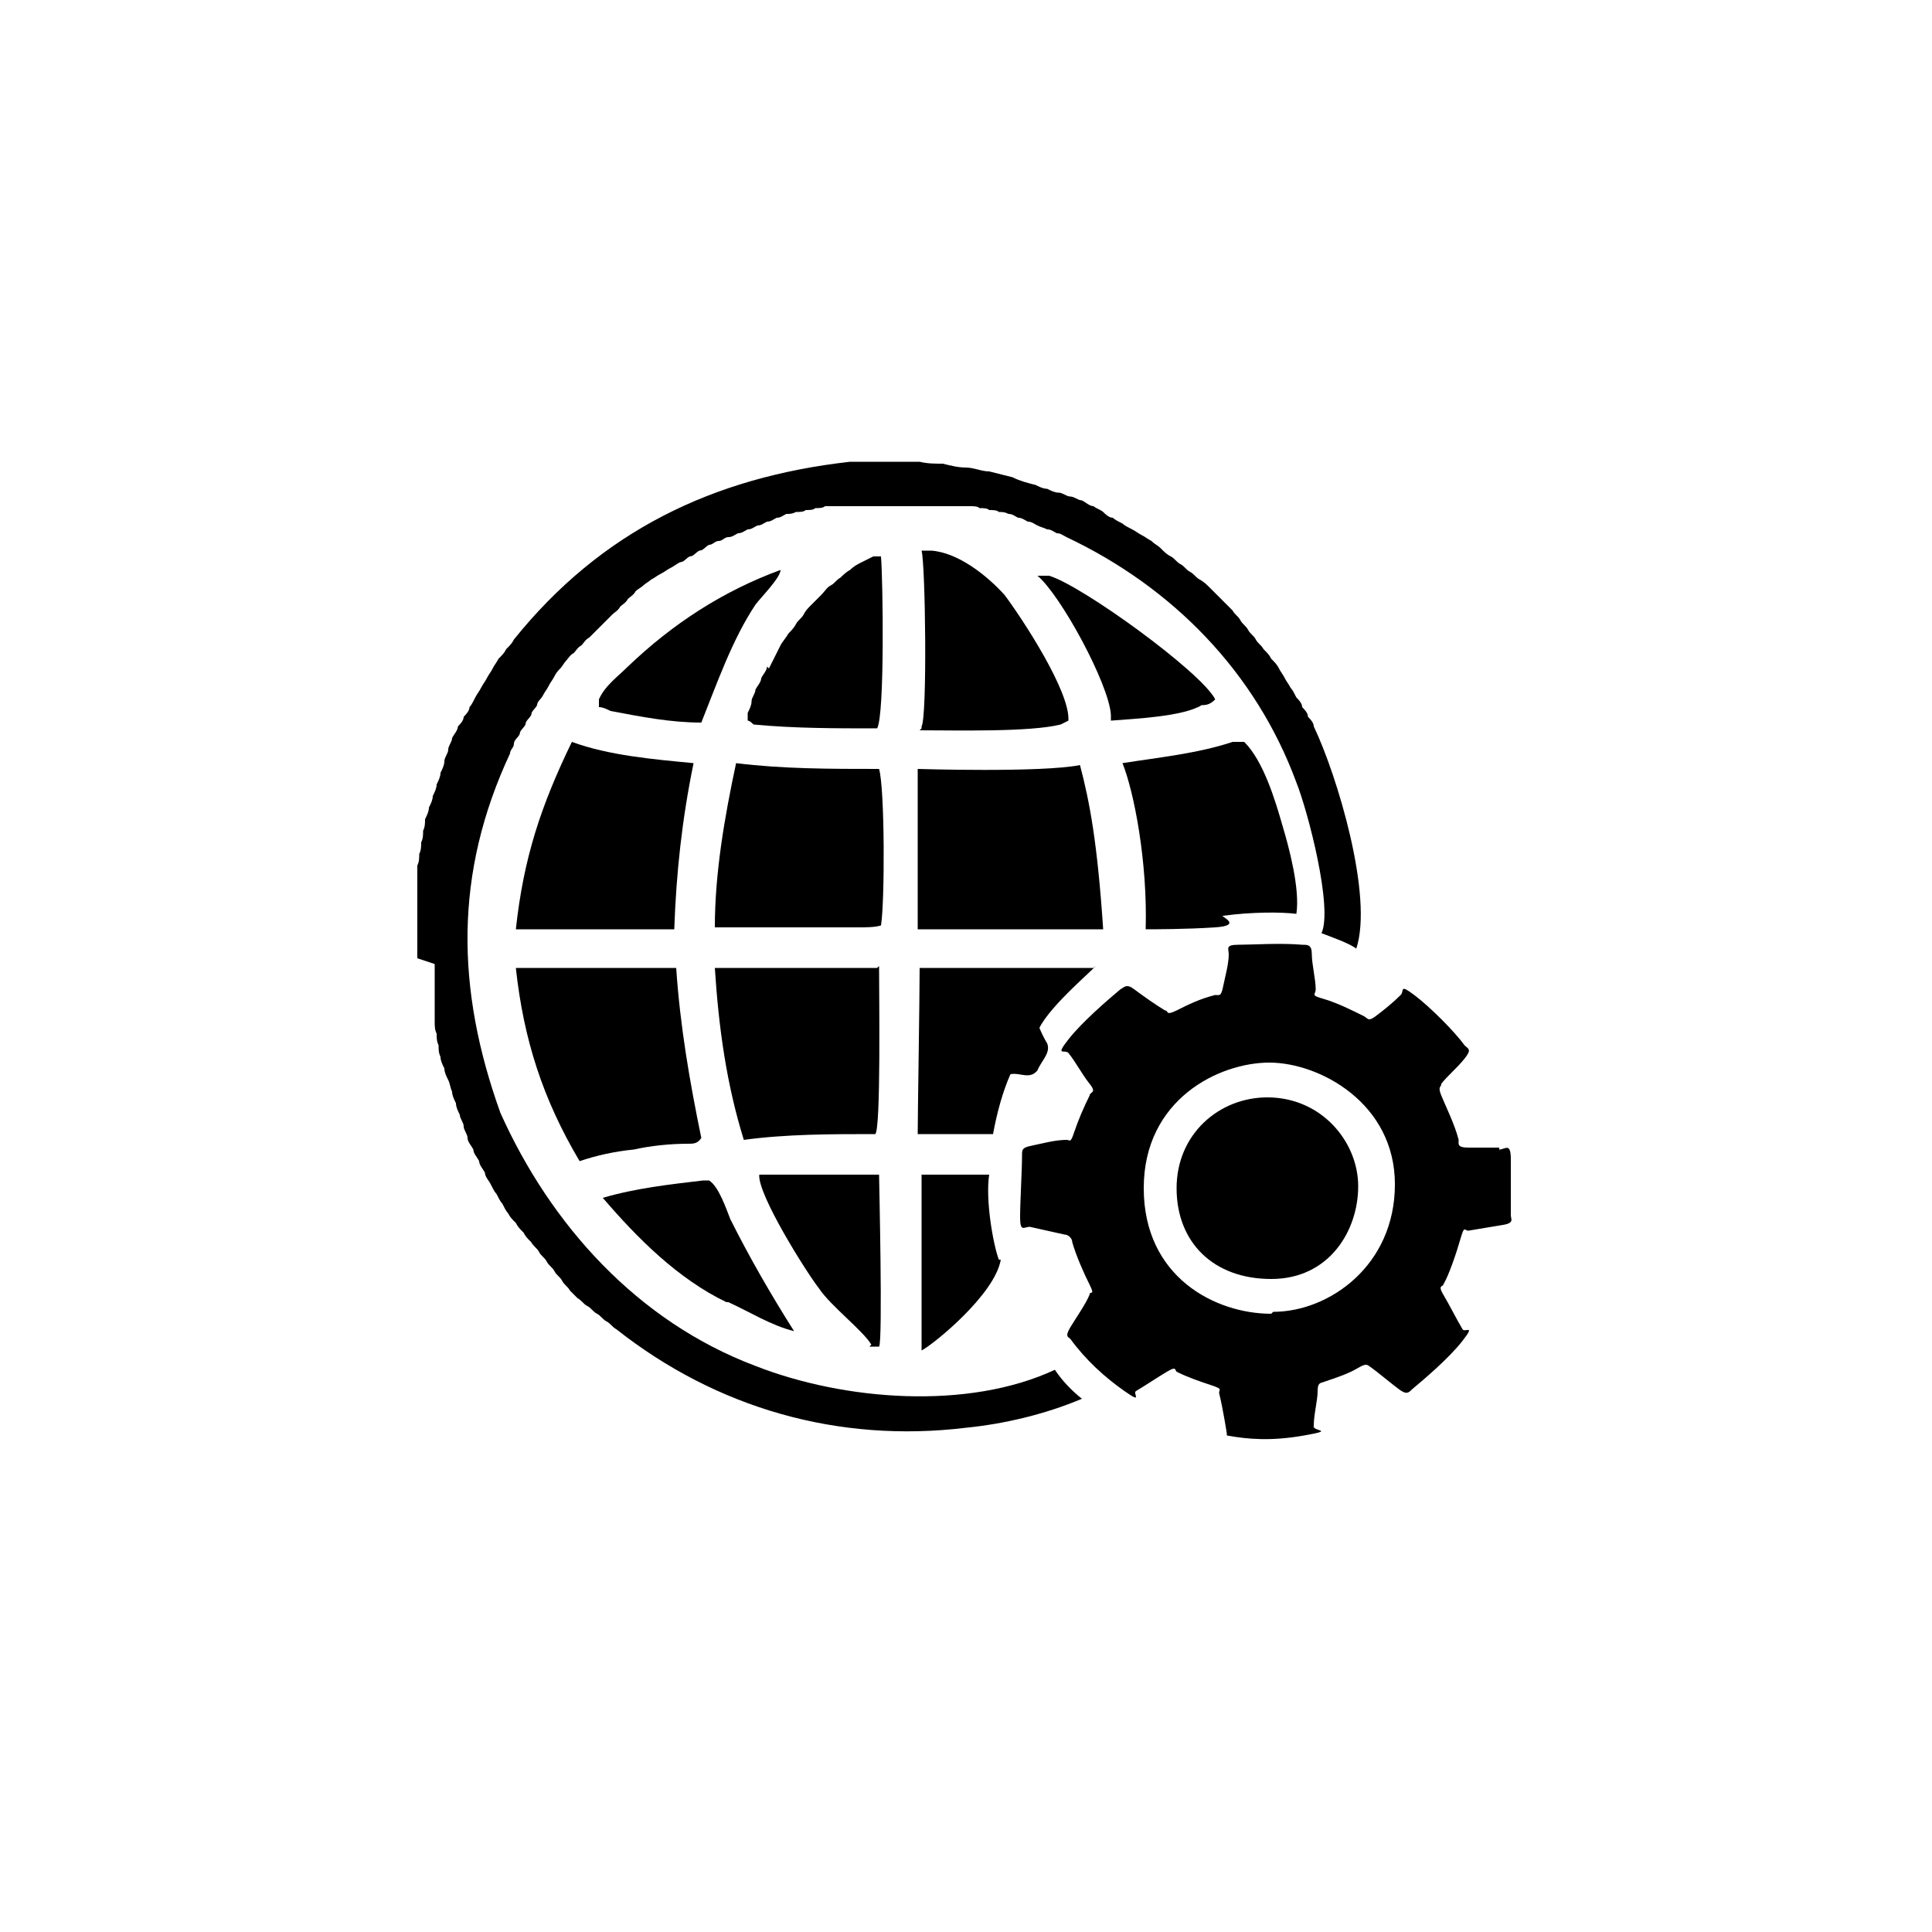 <?xml version="1.0" encoding="UTF-8"?>
<svg xmlns="http://www.w3.org/2000/svg" version="1.1" viewBox="0 0 100 100">
  <defs>
    <style>
      .st0 {
        fill: #231f20;
      }

      .st1 {
        fill: #e4c41f;
      }

      .st2 {
        display: none;
      }
    </style>
  </defs>
  <g id="Layer_1">
    <g class="st2">
      <g>
        <path class="st0" d="M24.4,64c1.2,1.3,3.5.9,5.1.9h28.8s9.5,0,9.5,0c1.5,0,5.1.1,6.7,0,.5,0,1-.3,1.4-.7,1.3-1.6,1.6-2.8,1.6-6.2H23.4c0,1.9-.2,4.6,1,5.9ZM49.1,61.3c0-.5.3-.8.7-1.1.2,0,.4,0,.6,0,0,0,0,0,.1,0,0,0,0,0,.1,0,0,0,0,0,.1,0,0,0,0,0,.1,0,0,0,0,0,.1,0,0,0,0,0,.1,0,0,0,0,0,0,0,0,0,0,0,0,.1.2.3.3.6.2.9,0,.5-.4.7-.8,1-.2,0-.4,0-.7,0-.3,0-.6-.2-.8-.5-.2-.3-.3-.6-.2-.9Z"></path>
        <path class="st0" d="M23.5,57.2h51.9s2.2,0,2.2,0v-18.3s0-5.4,0-5.4c0-1.1,0-2.2,0-3.3,0-.7-.2-1.2-.7-1.8,0,0-.1-.1-.2-.2,0,0-.1,0-.2-.1,0,0-.1,0-.2-.1,0,0-.1,0-.2-.1,0,0-.1,0-.2,0,0,0-.1,0-.2,0,0,0-.1,0-.2,0,0,0-.1,0-.2,0-1.6-.2-6,0-7.6,0h-9.1c-8.8,0-23.6-.1-32.4,0-.2,0-.4,0-.6,0-.8.2-1.4.5-1.8,1.3-.2.4-.3.8-.3,1.2-.2,3,0,6,0,9v18.1ZM71.7,55.5H29.4c0-7.4,0-14.7,0-22.1h42.3s0,22.1,0,22.1ZM26.8,31.5c0-.4.3-.5.6-.8h35.1c1.2,0,10.4-.2,11.2,0,.3,0,.4.2.5.5.2.4.2.8.2,1.2.2,3.3,0,6.6,0,9.9v8.7c0,1,0,2,0,3,0,.3,0,.6-.1.9-.1.3-.3.4-.6.6-.2,0-.2,0-.3-.1-.2-.2-.3-.6-.3-.9,0-.9,0-1.9,0-2.8,0-1.3,0-2.7,0-4v-15.4s0-.1,0-.1c0,0-.1,0-.2-.1-.5-.2-7.7,0-8.6,0-10.2,0-26.4,0-36.5,0v23.4s-1.3,0-1.3,0v-17.3c0-1.7-.2-5.1,0-6.6Z"></path>
        <path class="st0" d="M60.6,71.4h-4.2s-2.4-.3-2.4-2.1v-3.6h-7.1v3.6c0,1.8-1.9,2.1-1.9,2.1h-5c-.2,0-.4.2-.4.4h0c0,.3.2.5.4.5h20.6c.2,0,.4-.2.4-.4h0c0-.3-.2-.5-.4-.5Z"></path>
        <rect class="st0" x="53.3" y="38.1" width="11.4" height=".8"></rect>
        <rect class="st0" x="53.3" y="40" width="11.4" height=".8"></rect>
        <rect class="st0" x="53.3" y="41.9" width="11.4" height=".8"></rect>
        <rect class="st0" x="53.3" y="43.8" width="11.4" height=".8"></rect>
        <rect class="st0" x="53.3" y="45.7" width="11.4" height=".8"></rect>
        <rect class="st0" x="53.3" y="47.6" width="11.4" height=".8"></rect>
        <rect class="st0" x="53.3" y="49.5" width="11.4" height=".8"></rect>
        <rect class="st0" x="53.3" y="51.4" width="11.4" height=".8"></rect>
      </g>
      <polygon class="st1" points="44.8 43.4 31.2 36.4 45.6 54 69.5 21.2 44.8 43.4"></polygon>
    </g>
  </g>
  <g id="Layer_2">
    <g>
      <path d="M62.1,36.5c.3,0,.5,0,.8-.3-.7-1.4-6.9-5.9-8.6-6.4-.2,0-.4,0-.6,0,1.2,1,3.7,5.6,3.8,7.2,0,.1,0,.2,0,.3,1.2-.1,3.7-.2,4.7-.8Z"></path>
      <path d="M51.7,65.2c-.3-.8-.7-3.1-.5-4.4-1,0-2.3,0-3.5,0,0,1.1,0,8.1,0,9.1.6-.3,3.8-2.9,4.1-4.7Z"></path>
      <path d="M32.5,34.5c-.5.5-1.2,1-1.5,1.7,0,.2,0,.2,0,.4.2,0,.4.1.6.2,1.6.3,3.1.6,4.7.6.8-2,1.6-4.3,2.8-6.1.3-.4,1.3-1.4,1.3-1.8h0c-3,1.1-5.6,2.8-7.9,5Z"></path>
      <path d="M37.7,67.4c1.1.5,2.2,1.2,3.4,1.5-1.2-1.9-2.3-3.8-3.3-5.8-.2-.5-.6-1.7-1.1-2h-.3c-1.7.2-3.5.4-5.2.9,1.8,2.1,3.9,4.2,6.4,5.4Z"></path>
      <path d="M45,69.7h.5c.2-.2,0-8.7,0-8.9-2,0-3.9,0-5.9,0h-.3c-.1,1,2.4,5,3.1,5.9.6.9,2.3,2.2,2.7,2.9Z"></path>
      <path d="M39.7,34.5c0,.2-.2.4-.3.6,0,.2-.2.4-.3.6,0,.2-.2.4-.2.6,0,.2-.1.4-.2.6,0,.1,0,.3,0,.4.1,0,.2.1.3.2,2.1.2,4.2.2,6.4.2.4-.7.3-7.7.2-8.9-.2,0-.3,0-.4,0-.2.1-.4.2-.6.3-.2.1-.4.2-.6.4-.2.1-.4.3-.5.4-.2.1-.3.3-.5.4-.2.1-.3.3-.5.5-.2.2-.3.3-.5.5s-.3.3-.4.5c-.1.2-.3.3-.4.5-.1.2-.3.4-.4.5-.1.2-.3.4-.4.6-.1.2-.2.4-.3.6-.1.2-.2.4-.3.6Z"></path>
      <path d="M47.6,37.8c1.9,0,5.7.1,7.3-.3l.4-.2c.1-1.5-2.4-5.3-3.3-6.5-.9-1-2.4-2.2-3.8-2.3-.2,0-.3,0-.5,0,.2.7.3,8.6,0,9.1,0,0,0,0,0,.1Z"></path>
      <path d="M56.6,50.1s-7.7,0-9,0c0,1.6-.1,7.6-.1,8.6,1.3,0,2.6,0,3.9,0,.2-1.1.5-2.2.9-3.1.5-.1,1,.3,1.4-.2.2-.5.7-.9.5-1.4,0,0-.2-.3-.4-.8.6-1.2,2.9-3.1,2.9-3.2Z"></path>
      <path d="M59.3,48.1c.4,0,2.1,0,3.6-.1s.2-.6.4-.6c1.5-.2,3-.2,3.8-.1.2-1.3-.4-3.5-.7-4.5-.4-1.4-1-3.4-2-4.4-.2,0-.4,0-.6,0-1.8.6-3.8.8-5.7,1.1.6,1.5,1.3,5.1,1.2,8.6Z"></path>
      <path d="M26.7,48.1h6.4s1.8,0,1.8,0c.1-2.9.4-5.7,1-8.6-2.1-.2-4.4-.4-6.3-1.1-1.6,3.3-2.5,6-2.9,9.7Z"></path>
      <path d="M45.5,39.8c-2.5,0-5,0-7.4-.3-.6,2.8-1.1,5.7-1.1,8.5h7.4c.4,0,.9,0,1.2-.1.2-1.2.2-7.1-.1-8.1Z"></path>
      <path d="M45.4,50.1h-8.4c.2,3.1.6,6,1.5,8.9,2.2-.3,4.5-.3,6.8-.3.3-.2.2-7.2.2-8.7Z"></path>
      <path d="M32.8,59.5c.9-.2,1.9-.3,2.8-.3.3,0,.5,0,.7-.3-.6-2.9-1.1-5.8-1.3-8.8h-8.3c.4,3.7,1.4,6.8,3.3,10,.9-.3,1.8-.5,2.8-.6Z"></path>
      <path d="M55.9,39.6c-2,.4-8.4.2-8.4.2v8.3s9.1,0,9.6,0c-.3-4.5-.7-6.6-1.2-8.5Z"></path>
      <path d="M22.5,49.9c0,.2,0,.4,0,.6,0,.2,0,.4,0,.6,0,.2,0,.4,0,.6,0,.2,0,.4,0,.6,0,.2,0,.4,0,.6,0,.2,0,.4.1.6,0,.2,0,.4.1.6,0,.2,0,.4.1.6,0,.2.1.4.2.6,0,.2.1.4.2.6s.1.4.2.6c0,.2.1.4.2.6,0,.2.1.4.2.6,0,.2.2.4.2.6,0,.2.2.4.2.6,0,.2.2.4.3.6,0,.2.2.4.3.6,0,.2.2.4.3.6,0,.2.2.4.3.6.1.2.2.4.3.5.1.2.2.4.3.5.1.2.2.4.3.5.1.2.2.3.4.5.1.2.2.3.4.5.1.2.2.3.4.5.1.2.3.3.4.5.1.2.3.3.4.5.1.2.3.3.4.5.1.2.3.3.4.5.1.2.3.3.4.5.1.1.3.3.4.4.2.1.3.3.5.4.2.1.3.3.5.4.2.1.3.3.5.4.2.1.3.3.5.4,5.2,4.1,11.5,5.9,18.1,5.1,2-.2,4.1-.7,6-1.5-.5-.4-1-.9-1.4-1.5-4.5,2.1-10.9,1.6-15.5-.2-6.1-2.3-10.6-7.3-13.2-13.1-2.3-6.4-2.4-12.4.5-18.6,0-.2.2-.3.2-.5,0-.2.2-.3.3-.5,0-.2.2-.3.3-.5,0-.2.2-.3.3-.5,0-.2.2-.3.3-.5,0-.2.2-.3.3-.5.1-.2.2-.3.3-.5.1-.2.2-.3.3-.5s.2-.3.3-.4c.1-.1.2-.3.3-.4.1-.1.2-.3.4-.4.1-.1.2-.3.4-.4.1-.1.2-.3.4-.4.1-.1.3-.3.4-.4.1-.1.3-.3.4-.4.1-.1.3-.3.4-.4.1-.1.3-.2.4-.4.1-.1.3-.2.4-.4.1-.1.3-.2.4-.4.1-.1.3-.2.4-.3.1-.1.3-.2.4-.3.2-.1.3-.2.5-.3.2-.1.3-.2.5-.3.2-.1.3-.2.5-.3.2,0,.3-.2.5-.3.2,0,.3-.2.5-.3.2,0,.3-.2.5-.3.2,0,.3-.2.5-.2.2,0,.3-.2.5-.2.2,0,.3-.1.5-.2.2,0,.3-.1.5-.2.2,0,.3-.1.5-.2.2,0,.3-.1.5-.2.2,0,.3-.1.5-.2.2,0,.3-.1.5-.2.2,0,.3,0,.5-.1.2,0,.4,0,.5-.1.2,0,.4,0,.5-.1.2,0,.4,0,.5-.1.2,0,.4,0,.5,0,.2,0,.4,0,.5,0,.2,0,.4,0,.5,0,.2,0,.4,0,.5,0,.2,0,.4,0,.5,0,.2,0,.4,0,.5,0,.2,0,.4,0,.5,0,.2,0,.4,0,.5,0,.2,0,.4,0,.5,0,.2,0,.4,0,.5,0,.2,0,.4,0,.5,0,.2,0,.4,0,.5,0,.2,0,.4,0,.5,0,.2,0,.4,0,.5,0,.2,0,.4,0,.5,0,.2,0,.4,0,.5.1.2,0,.4,0,.5.1.2,0,.4,0,.5.1.2,0,.3,0,.5.1.2,0,.3.1.5.2.2,0,.3.1.5.2.2,0,.3.1.5.2s.3.1.5.2c.2,0,.3.1.5.2.2,0,.3.1.5.2,5.5,2.6,9.8,7,11.9,12.7.6,1.5,1.9,6.5,1.3,7.8.5.2,1.4.5,1.8.8.9-2.7-1-9-2.2-11.5,0-.2-.2-.4-.3-.5,0-.2-.2-.4-.3-.5,0-.2-.2-.4-.3-.5-.1-.2-.2-.4-.3-.5-.1-.2-.2-.3-.3-.5-.1-.2-.2-.3-.3-.5-.1-.2-.2-.3-.4-.5-.1-.2-.2-.3-.4-.5-.1-.2-.3-.3-.4-.5-.1-.2-.3-.3-.4-.5-.1-.2-.3-.3-.4-.5-.1-.2-.3-.3-.4-.5-.1-.1-.3-.3-.4-.4-.1-.1-.3-.3-.4-.4-.1-.1-.3-.3-.4-.4-.1-.1-.3-.3-.5-.4-.2-.1-.3-.3-.5-.4-.2-.1-.3-.3-.5-.4-.2-.1-.3-.3-.5-.4-.2-.1-.3-.2-.5-.4s-.3-.2-.5-.4c-.2-.1-.3-.2-.5-.3-.2-.1-.3-.2-.5-.3-.2-.1-.4-.2-.5-.3-.2-.1-.4-.2-.5-.3-.2,0-.4-.2-.5-.3s-.4-.2-.5-.3c-.2,0-.4-.2-.6-.3-.2,0-.4-.2-.6-.2-.2,0-.4-.2-.6-.2-.2,0-.4-.1-.6-.2-.2,0-.4-.1-.6-.2-.4-.1-.8-.2-1.2-.4-.4-.1-.8-.2-1.2-.3-.4,0-.8-.2-1.2-.2-.4,0-.8-.1-1.2-.2-.4,0-.8,0-1.2-.1-.4,0-.8,0-1.2,0-.4,0-.8,0-1.2,0-.4,0-.8,0-1.2,0-7.1.8-12.9,3.6-17.4,9.2-.1.2-.2.3-.4.5-.1.2-.2.3-.4.5-.1.2-.2.3-.3.5-.1.2-.2.3-.3.5-.1.2-.2.3-.3.5-.1.2-.2.3-.3.5-.1.2-.2.4-.3.5,0,.2-.2.4-.3.5,0,.2-.2.4-.3.5,0,.2-.2.4-.3.6,0,.2-.2.4-.2.6,0,.2-.2.4-.2.6,0,.2-.1.4-.2.6,0,.2-.1.4-.2.6,0,.2-.1.4-.2.6,0,.2-.1.4-.2.6,0,.2-.1.4-.2.6,0,.2,0,.4-.1.6,0,.2,0,.4-.1.6,0,.2,0,.4-.1.6,0,.2,0,.4-.1.6,0,.2,0,.4,0,.6,0,.2,0,.4,0,.6,0,.2,0,.4,0,.6,0,.2,0,.4,0,.6,0,.2,0,.4,0,.6,0,.2,0,.4,0,.6,0,.2,0,.4,0,.6,0,.2,0,.4,0,.6Z"></path>
      <path d="M77.6,59.4c-.5,0-1,0-1.6,0s-.5-.2-.5-.4c-.2-.8-.7-1.8-.9-2.3s0-.4,0-.6c.3-.4.8-.8,1.2-1.3s.2-.5,0-.7c-.5-.7-1.8-2-2.6-2.6s-.5-.2-.7,0c-.4.4-.9.8-1.3,1.1s-.4.1-.6,0c-.6-.3-1.4-.7-2.1-.9s-.4-.2-.4-.5c0-.5-.2-1.3-.2-1.8s-.2-.5-.5-.5c-1.1-.1-2.6,0-3.3,0s-.5.2-.5.5c0,.5-.2,1.2-.3,1.7s-.2.4-.4.4c-.8.2-1.4.5-2,.8s-.4,0-.6,0c-.5-.3-1.2-.8-1.6-1.1s-.5-.1-.7,0c-.6.5-2,1.7-2.7,2.6s-.2.5,0,.7c.4.5.7,1.1,1.1,1.6s0,.4,0,.6c-.3.6-.6,1.3-.8,1.9s-.2.4-.4.4c-.6,0-1.3.2-1.8.3s-.5.2-.5.5c0,.8-.1,2.4-.1,3.2s.2.5.5.5l1.8.4c.2,0,.4.2.4.4.2.7.6,1.6.9,2.2s0,.3,0,.5c-.2.5-.7,1.2-1,1.7s-.1.5,0,.6c.8,1.1,1.8,2,2.8,2.7s.4.1.6,0c.5-.3,1.1-.7,1.6-1s.4-.1.5,0c.6.3,1.2.5,1.8.7s.4.2.4.4c.2.8.4,2.1.4,2.1,0,0,0,0,0,.1,1.1.2,2.3.3,4,0s.4-.2.5-.5c0-.6.2-1.3.2-1.8s.2-.4.4-.5c.6-.2,1.2-.4,1.7-.7s.5-.1.7,0c.4.3,1,.8,1.4,1.1s.5.2.7,0c.6-.5,1.9-1.6,2.6-2.5s.1-.4,0-.6c-.3-.5-.7-1.3-1-1.8s0-.4,0-.5c.3-.5.7-1.7.9-2.4s.2-.4.4-.4c.6-.1,1.2-.2,1.8-.3s.4-.3.4-.5c0-.8,0-2,0-2.9s-.3-.5-.6-.5ZM65.8,68c-2.9,0-6.6-1.9-6.6-6.5s3.9-6.5,6.5-6.5,6.5,2.1,6.5,6.3-3.4,6.6-6.3,6.6Z"></path>
      <path d="M65.6,56.8c-2.5,0-4.7,1.9-4.7,4.7s1.9,4.7,4.9,4.7,4.5-2.5,4.5-4.8-1.9-4.6-4.7-4.6Z"></path>
    </g>
  </g>
</svg>
